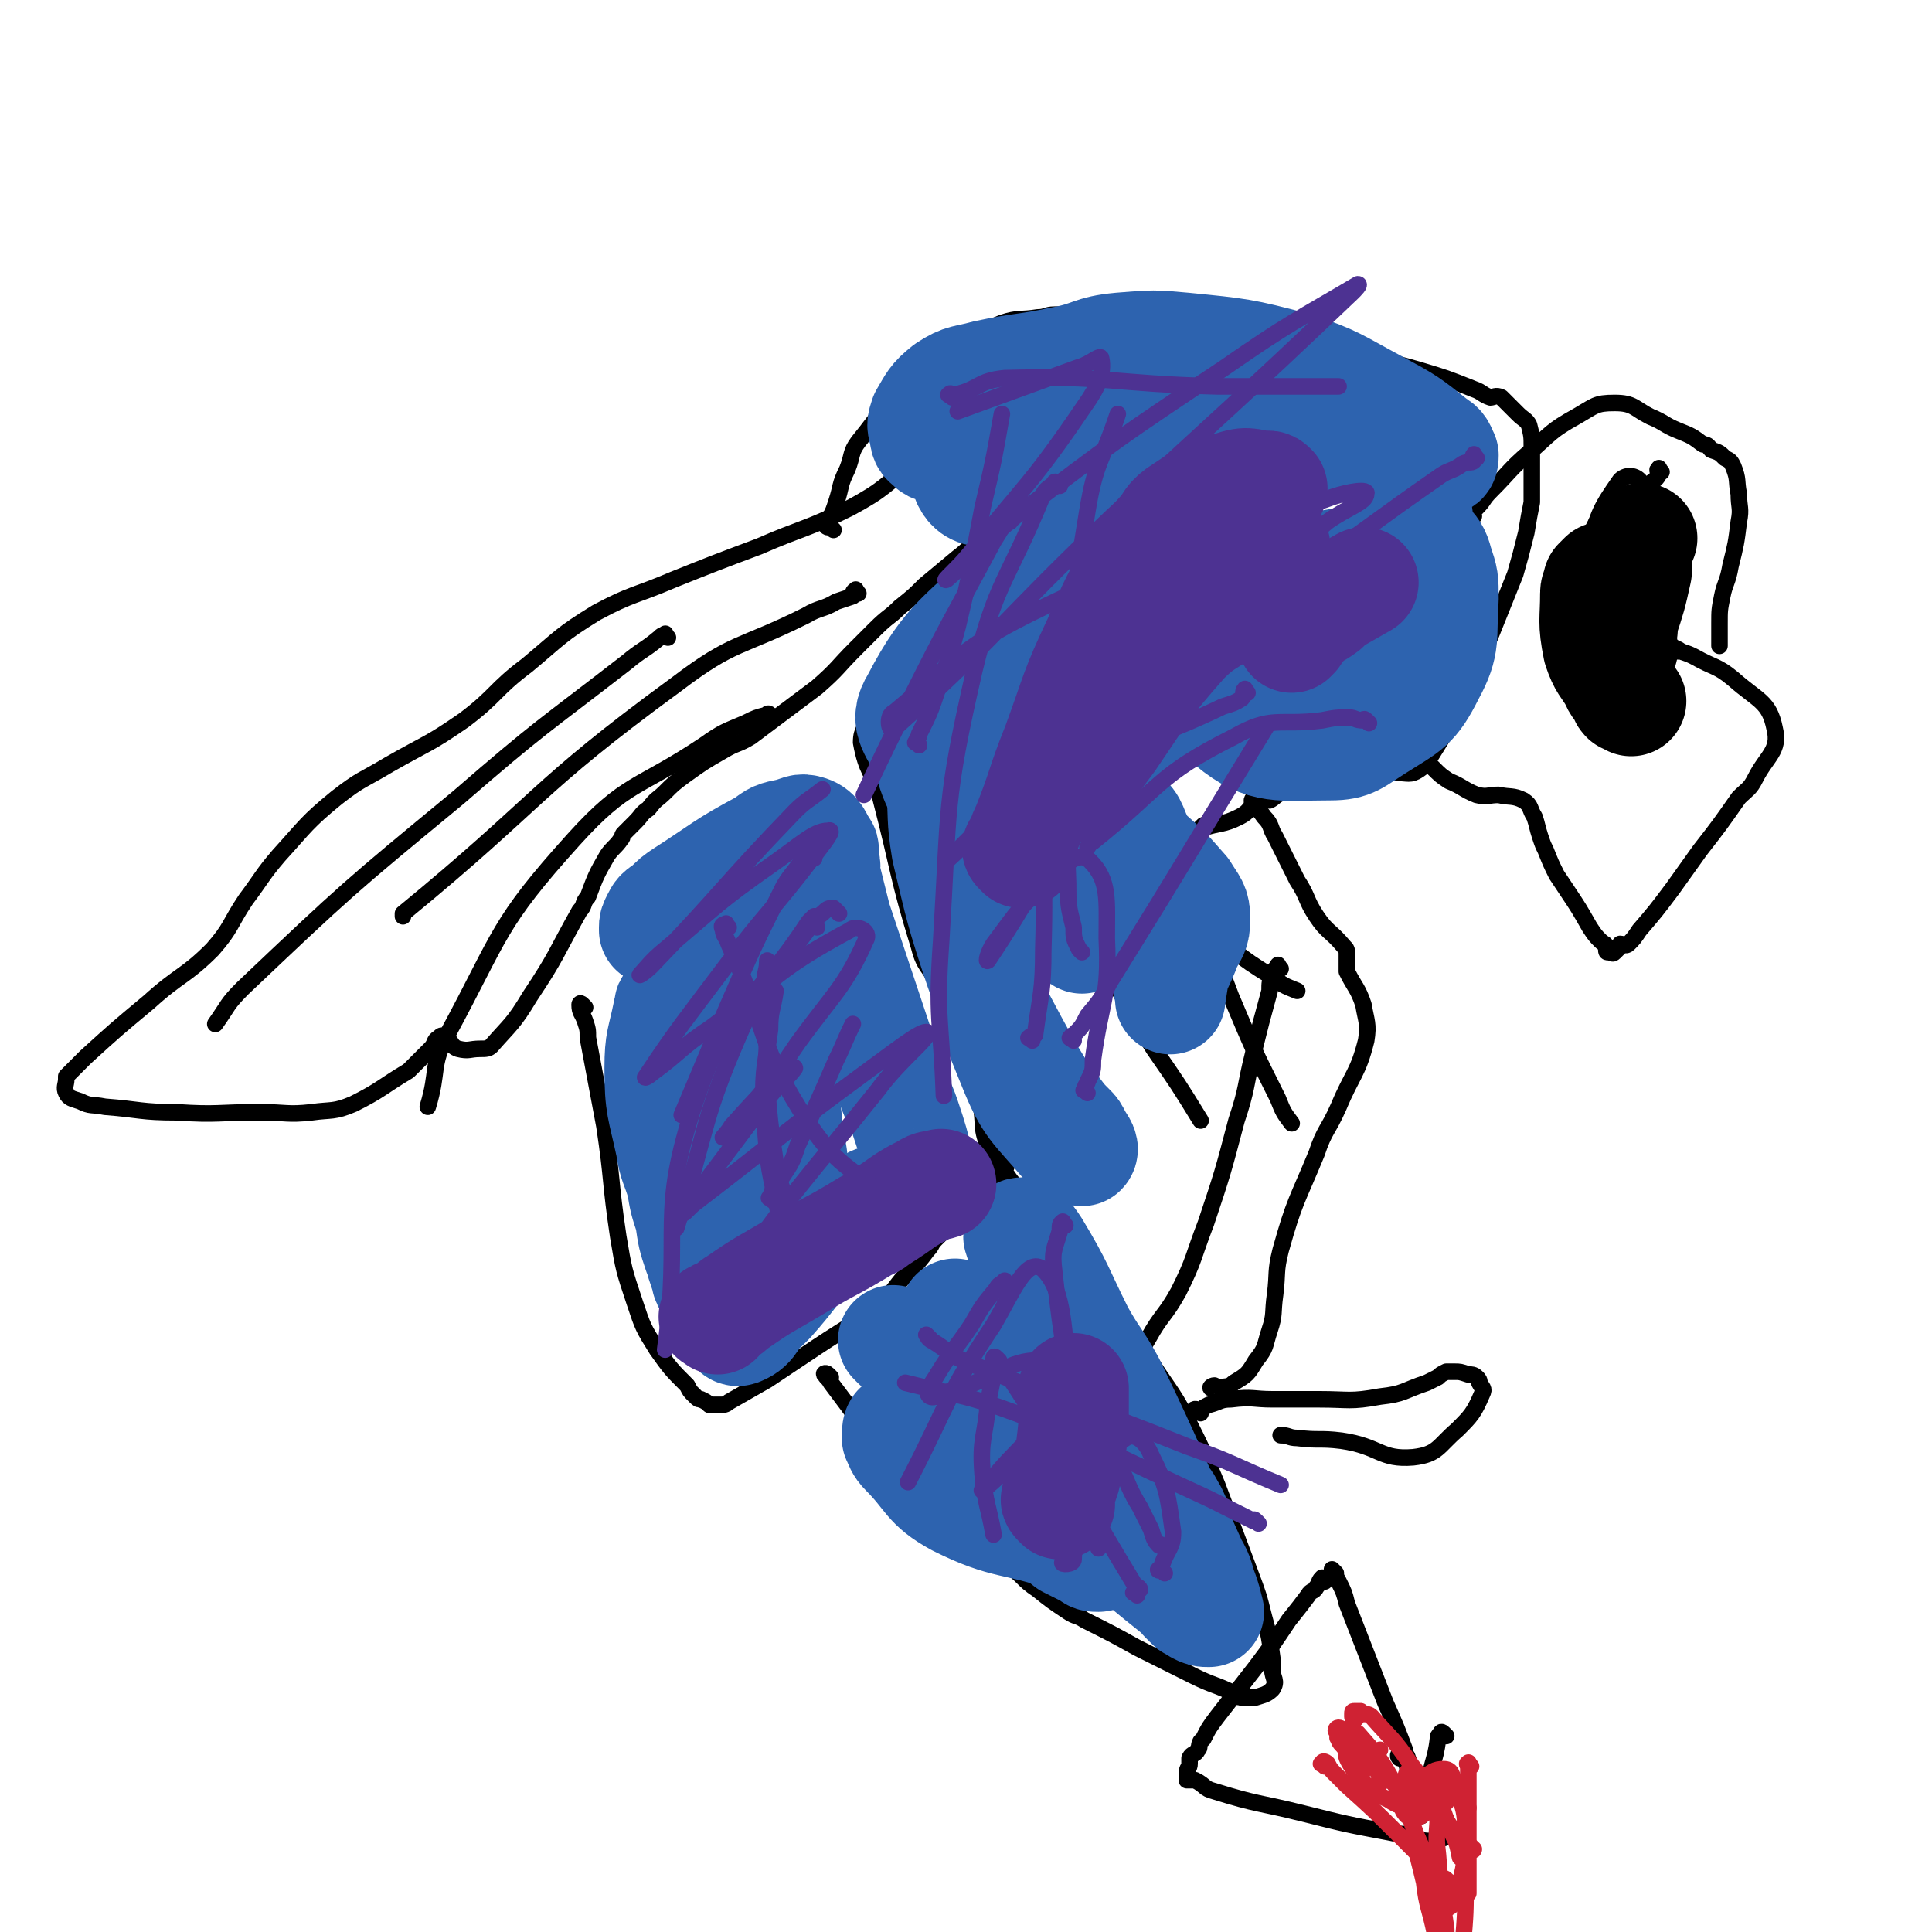 <svg viewBox='0 0 700 700' version='1.1' xmlns='http://www.w3.org/2000/svg' xmlns:xlink='http://www.w3.org/1999/xlink'><g fill='none' stroke='#000000' stroke-width='6' stroke-linecap='round' stroke-linejoin='round'><path d='M345,160c-1,-1 -1,-2 -1,-1 -3,1 -2,2 -5,4 -3,2 -3,2 -7,4 -12,9 -11,10 -24,17 -16,8 -17,7 -33,14 -16,6 -16,6 -31,12 -14,6 -15,5 -28,12 -13,8 -13,9 -25,19 -12,9 -11,11 -23,20 -13,9 -13,8 -27,16 -10,6 -10,5 -19,12 -11,9 -11,10 -21,21 -6,7 -6,8 -12,16 -6,9 -5,10 -12,18 -10,10 -12,9 -23,19 -12,10 -12,10 -23,20 -4,4 -4,4 -7,7 0,0 0,1 0,1 0,2 -1,3 0,5 1,2 2,2 5,3 4,2 4,1 9,2 13,1 13,2 26,2 15,1 15,0 30,0 10,0 10,1 19,0 7,-1 8,0 15,-3 10,-5 10,-6 20,-12 4,-4 4,-4 8,-8 2,-2 1,-3 3,-4 1,-1 1,-1 2,0 3,1 2,3 5,4 4,1 4,0 8,0 2,0 3,0 4,-1 7,-8 8,-8 14,-18 10,-15 9,-15 18,-31 2,-2 1,-3 3,-5 3,-8 3,-8 7,-15 2,-3 3,-3 5,-6 1,-1 0,-1 1,-2 2,-2 2,-2 4,-4 3,-3 2,-3 5,-5 3,-4 3,-3 6,-6 3,-3 3,-3 7,-6 7,-5 7,-5 14,-9 5,-3 5,-2 10,-5 12,-9 12,-9 24,-18 8,-7 7,-7 14,-14 4,-4 4,-4 7,-7 5,-5 5,-4 9,-8 5,-4 5,-4 9,-8 6,-5 6,-5 12,-10 4,-3 4,-4 8,-6 1,-1 1,-1 3,0 1,1 1,1 3,3 '/><path d='M212,365c-1,-1 -1,-1 -1,-1 -1,-1 -1,0 -1,0 0,3 1,3 2,6 1,3 1,3 1,6 3,16 3,16 6,32 3,20 2,20 5,40 2,12 2,12 6,24 3,9 3,9 8,17 5,7 5,7 11,13 1,2 1,2 2,3 1,1 1,1 1,1 1,1 1,1 2,1 2,1 2,1 3,2 1,0 1,0 2,0 1,0 1,0 2,0 1,0 2,0 3,-1 7,-4 7,-4 14,-8 9,-6 9,-6 18,-12 12,-8 12,-7 23,-16 6,-5 5,-6 11,-12 3,-3 3,-3 6,-7 2,-2 1,-2 3,-4 2,-2 2,-2 4,-4 4,-4 4,-4 9,-9 2,-2 2,-2 4,-4 2,-2 2,-2 3,-3 2,-2 2,-2 3,-4 0,-1 0,-1 0,-1 0,-2 1,-2 0,-3 -2,-3 -3,-3 -4,-6 -3,-7 -1,-8 -3,-16 -2,-8 -2,-8 -5,-15 -5,-14 -5,-14 -10,-27 -3,-7 -5,-6 -7,-14 -8,-26 -7,-27 -14,-54 -3,-10 -5,-9 -7,-20 0,-5 2,-5 3,-10 0,0 0,0 0,0 '/><path d='M301,499c-1,-1 -1,-1 -1,-1 -1,-1 -2,0 -1,0 0,1 1,1 2,3 3,4 3,4 6,8 8,11 8,11 16,21 8,9 7,9 16,17 6,5 6,5 12,9 7,6 7,6 14,11 6,4 5,5 11,9 5,4 5,4 11,8 3,2 3,1 6,3 10,5 10,5 19,10 10,5 10,5 20,10 8,4 8,3 16,7 1,1 1,1 2,1 1,0 1,0 2,0 1,0 1,0 3,0 3,-1 4,-1 6,-3 2,-3 0,-4 0,-7 0,-2 0,-2 0,-4 -1,-7 -1,-8 -3,-15 -2,-8 -2,-8 -5,-16 -6,-16 -6,-16 -12,-32 -5,-12 -5,-12 -11,-24 -6,-11 -7,-11 -14,-22 -6,-9 -6,-8 -12,-17 -7,-9 -7,-9 -13,-17 -7,-11 -7,-11 -15,-21 -5,-6 -7,-5 -11,-11 -2,-2 0,-3 0,-5 '/><path d='M302,192c-1,-1 -1,-1 -1,-1 -1,-1 -2,0 -1,0 0,-1 0,-2 1,-4 1,-2 1,-2 2,-5 2,-6 1,-6 4,-12 2,-5 1,-6 4,-10 9,-11 8,-12 19,-21 11,-9 12,-8 23,-16 5,-3 5,-4 10,-6 6,-2 7,-1 13,-2 3,0 3,-1 6,-1 9,0 9,0 19,0 6,0 6,0 12,0 8,0 8,0 16,1 3,0 3,0 7,1 5,2 5,2 10,4 6,1 7,1 14,3 10,3 9,4 20,6 7,1 7,0 15,1 2,0 2,1 5,1 7,1 7,1 14,3 10,3 10,3 20,7 3,1 3,2 6,3 1,0 2,-1 4,0 1,1 1,1 2,2 1,1 1,1 3,3 0,0 0,0 1,1 2,2 3,2 4,4 1,4 1,4 1,8 0,5 0,5 0,10 0,5 0,5 0,10 -1,5 -1,5 -2,11 -2,8 -2,8 -4,15 -2,5 -2,5 -4,10 -8,20 -8,20 -17,39 -4,8 -4,8 -9,16 -2,3 -2,4 -5,6 -3,2 -4,1 -8,1 -8,0 -8,-1 -16,0 -7,1 -7,1 -13,3 -4,1 -3,2 -6,3 -2,1 -2,1 -4,1 -1,0 -1,0 -2,0 -3,1 -3,2 -5,3 -1,0 -1,-1 -2,-1 -1,0 -1,1 -2,1 -4,3 -3,4 -7,6 -6,3 -7,2 -13,4 -1,0 -1,0 -1,0 0,0 0,0 1,-1 '/><path d='M534,187c-1,-1 -2,-1 -1,-1 0,-1 1,-1 2,-2 3,-3 2,-3 5,-6 7,-7 7,-8 14,-14 8,-7 8,-8 17,-13 7,-4 7,-5 14,-5 7,0 7,2 13,5 5,2 5,3 10,5 5,2 5,2 9,5 2,0 2,1 3,2 3,1 3,1 5,3 2,1 2,1 3,3 2,5 1,5 2,10 0,5 1,5 0,10 -1,8 -1,8 -3,16 -1,6 -2,6 -3,11 -1,5 -1,5 -1,10 0,2 0,2 0,4 0,2 0,2 0,4 '/><path d='M608,236c-1,-1 -2,-2 -1,-1 0,0 1,0 2,1 3,1 3,1 5,2 7,4 8,3 14,8 9,8 13,8 15,18 2,8 -3,10 -7,18 -2,4 -3,4 -6,7 -7,10 -7,10 -14,19 -5,7 -5,7 -10,14 -6,8 -6,8 -12,15 -2,3 -2,3 -4,5 -1,1 -2,0 -3,0 0,1 0,1 0,1 -1,1 -1,1 -1,1 -1,1 -1,1 -1,1 -1,1 -1,0 -1,0 -1,0 -1,0 -1,0 -1,0 -1,0 -1,-1 0,-1 0,-1 0,-1 0,-1 -1,-1 -2,-2 -2,-2 -2,-2 -4,-5 -4,-7 -4,-7 -8,-13 -2,-3 -2,-3 -4,-6 -2,-4 -2,-4 -4,-9 -1,-2 -1,-2 -2,-5 -1,-3 -1,-4 -2,-7 -2,-3 -1,-4 -4,-6 -4,-2 -5,-1 -9,-2 -4,0 -4,1 -8,0 -5,-2 -5,-3 -10,-5 -3,-2 -3,-2 -6,-5 0,0 0,0 0,0 '/><path d='M602,171c-1,-1 -1,-2 -1,-1 -1,0 0,1 0,2 -1,2 -2,2 -4,4 -3,3 -3,3 -5,6 -8,10 -11,9 -16,20 -7,15 -9,18 -8,33 0,8 5,9 10,14 1,1 2,-1 3,-2 4,-6 6,-6 8,-13 2,-6 0,-6 -1,-12 -1,-4 0,-5 -3,-8 -3,-4 -5,-8 -8,-6 -5,3 -7,8 -7,17 0,12 2,14 7,24 2,3 6,5 8,3 9,-11 11,-15 14,-31 4,-14 3,-16 1,-30 -1,-4 -3,-7 -7,-6 -5,1 -7,3 -11,9 -7,9 -11,10 -11,21 0,17 4,18 10,35 2,6 4,13 7,11 6,-3 8,-9 10,-20 4,-21 3,-22 2,-44 -1,-12 -1,-14 -6,-23 -2,-2 -5,-2 -7,0 -7,10 -8,12 -11,24 -3,13 -1,13 -2,27 '/></g>
<g fill='none' stroke='#000000' stroke-width='40' stroke-linecap='round' stroke-linejoin='round'><path d='M591,254c-1,-1 -1,-1 -1,-1 -1,-1 -1,0 -1,0 -1,-1 0,-1 -1,-2 -1,-2 -2,-2 -3,-5 -3,-5 -4,-5 -6,-11 -2,-10 -1,-10 -1,-20 0,-2 1,-2 1,-4 1,-1 1,-1 2,-2 '/><path d='M588,235c-1,-1 -1,-2 -1,-1 -1,0 -2,2 -1,2 0,-1 0,-2 1,-4 1,-4 1,-4 1,-7 3,-9 3,-9 5,-18 0,-4 0,-5 0,-9 1,-2 1,-1 2,-3 '/></g>
<g fill='none' stroke='#000000' stroke-width='6' stroke-linecap='round' stroke-linejoin='round'><path d='M456,290c-1,-1 -1,-2 -1,-1 -1,0 -2,1 -1,2 1,2 2,2 4,5 3,3 2,4 4,7 4,8 4,8 8,16 4,6 3,7 7,13 4,6 5,5 10,11 1,1 1,1 1,3 0,1 0,1 0,2 0,1 0,1 0,2 0,1 0,1 0,2 3,6 4,6 6,12 1,6 2,7 1,13 -3,12 -5,12 -10,24 -4,9 -5,8 -8,17 -7,17 -8,17 -13,35 -2,8 -1,8 -2,16 -1,7 0,7 -2,13 -2,6 -1,6 -5,11 -3,5 -3,5 -8,8 -2,2 -3,1 -6,2 -1,0 -2,0 -2,0 -1,0 0,-1 1,-1 '/><path d='M464,351c-1,-1 -1,-2 -1,-1 -1,1 -1,1 -2,3 -1,3 -1,3 -1,6 -3,11 -3,11 -6,23 -3,12 -2,12 -6,24 -5,19 -5,19 -11,37 -5,13 -4,13 -10,25 -5,9 -6,8 -11,17 -3,5 -3,5 -6,10 -1,2 -1,2 -2,4 '/><path d='M440,339c-1,-1 -1,-1 -1,-1 -1,-1 -2,0 -1,0 1,1 1,1 3,2 2,2 2,2 4,3 8,6 8,6 16,11 4,3 4,3 9,5 '/><path d='M439,341c-1,-1 -1,-1 -1,-1 -1,-1 -2,0 -1,0 0,1 0,1 1,2 1,2 1,2 2,4 3,7 3,7 6,15 8,19 8,19 17,37 2,5 2,5 5,9 '/><path d='M391,341c-1,-1 -2,-2 -1,-1 0,0 1,0 2,1 3,3 4,3 6,7 11,15 10,16 20,32 9,13 9,13 17,26 '/><path d='M435,512c-1,-1 -1,-1 -1,-1 -1,-1 -2,0 -1,0 0,0 1,0 2,0 1,-1 1,-1 3,-2 4,-1 4,-2 8,-2 8,-1 8,0 15,0 8,0 8,0 17,0 11,0 11,1 22,-1 9,-1 8,-2 17,-5 2,-1 2,-1 4,-2 1,-1 1,-1 3,-2 1,0 1,0 3,0 2,0 2,0 5,1 1,0 2,0 3,1 1,1 1,1 1,2 1,2 2,2 1,4 -3,7 -4,8 -9,13 -7,6 -7,9 -16,10 -12,1 -12,-4 -26,-6 -8,-1 -8,0 -16,-1 -3,0 -3,-1 -6,-1 '/></g>
<g fill='none' stroke='#2D63AF' stroke-width='40' stroke-linecap='round' stroke-linejoin='round'><path d='M285,320c-1,-1 -1,-1 -1,-1 -1,-1 -1,0 -1,0 -1,2 -1,2 -1,4 -1,4 -2,4 -2,8 -4,20 -6,20 -6,41 0,28 3,28 6,56 '/><path d='M292,345c-1,-1 -1,-2 -1,-1 -1,0 -1,0 -1,2 -1,1 -2,1 -2,2 -2,12 -3,12 -4,24 -1,16 -1,16 1,33 0,7 1,7 2,14 '/><path d='M270,347c-1,-1 -1,-2 -1,-1 -1,0 0,1 0,2 -1,3 -2,3 -3,7 -4,14 -6,14 -6,29 -1,33 1,33 3,66 0,2 0,2 0,4 '/><path d='M244,365c-1,-1 -1,-2 -1,-1 -1,0 0,1 0,2 0,0 -1,0 -1,1 -2,10 -3,10 -3,20 0,14 1,14 4,28 1,7 2,7 4,14 1,6 1,6 3,12 1,7 1,7 3,13 1,2 1,2 1,3 1,3 1,3 2,6 0,1 0,1 1,2 2,5 2,5 4,9 2,3 2,3 4,5 1,1 1,4 3,3 5,-2 4,-5 9,-9 1,-1 1,-1 2,-2 8,-9 7,-9 15,-18 2,-3 2,-3 5,-5 6,-5 6,-5 12,-9 1,-1 1,-1 3,-2 2,-1 2,-2 4,-2 2,-1 2,0 4,-1 3,-1 3,-1 6,-2 0,0 0,0 1,0 0,-1 0,-1 0,-1 1,-1 1,-1 2,-2 0,0 1,0 1,-1 1,-2 1,-2 1,-5 -2,-9 -2,-9 -5,-18 -2,-6 -3,-6 -5,-12 -3,-9 -3,-9 -6,-18 -7,-21 -7,-21 -14,-42 -2,-8 -2,-8 -4,-16 -1,-2 0,-2 0,-3 0,-2 -1,-2 -1,-4 0,-2 1,-2 0,-3 -2,-3 -2,-5 -5,-6 -3,-1 -3,0 -7,1 -5,1 -5,1 -9,4 -15,8 -15,9 -29,18 -3,2 -3,2 -6,5 -3,2 -3,2 -4,4 -1,2 -1,2 -1,3 0,1 0,1 0,1 '/><path d='M325,487c-1,-1 -2,-2 -1,-1 0,0 1,1 3,2 3,2 3,2 5,4 13,10 13,9 25,20 17,16 16,17 33,33 8,8 8,7 17,15 9,8 9,8 19,16 2,1 2,1 3,3 1,1 1,1 2,2 1,1 1,1 2,1 1,1 1,1 1,1 2,1 2,1 4,1 0,0 0,0 0,0 -1,-4 -1,-4 -2,-7 -2,-5 -1,-5 -4,-10 -15,-33 -14,-33 -30,-66 -5,-9 -6,-9 -11,-18 -8,-16 -7,-16 -16,-31 -2,-3 -2,-3 -4,-5 -1,-1 -2,0 -2,1 2,7 4,8 7,15 9,20 8,20 19,39 11,21 12,20 26,40 0,2 1,1 2,3 1,2 3,5 2,4 -6,-3 -8,-6 -15,-12 -12,-11 -11,-12 -22,-23 -13,-12 -13,-12 -27,-24 -6,-5 -6,-5 -12,-11 -1,-1 -1,-1 -1,-1 -1,-1 -1,-1 -2,-1 0,0 0,-1 0,-1 0,0 0,1 0,2 0,2 1,2 1,4 2,11 1,11 4,22 6,18 4,20 15,36 7,11 10,10 21,19 4,2 4,2 8,4 1,1 1,1 3,1 1,0 2,-1 2,-1 -5,-3 -7,-3 -13,-6 -20,-7 -22,-4 -40,-13 -11,-6 -10,-9 -19,-18 -2,-2 -2,-3 -3,-5 0,-2 0,-4 1,-4 2,0 4,1 7,3 14,8 13,8 27,17 14,10 14,10 28,20 2,1 2,3 4,3 1,0 2,-1 2,-3 -3,-11 -4,-12 -9,-24 -8,-21 -8,-21 -18,-41 -3,-7 -5,-7 -8,-13 -1,-2 0,-2 1,-3 1,-1 1,0 2,-1 '/><path d='M489,207c-1,-1 -1,-1 -1,-1 -1,-1 -1,0 -1,0 -2,1 -2,1 -4,2 -5,1 -5,1 -10,3 -31,14 -32,12 -62,30 -19,11 -19,13 -36,28 -4,4 -7,8 -5,10 3,2 8,0 15,-2 27,-10 27,-11 53,-24 13,-6 15,-6 25,-13 1,-2 -1,-3 -3,-4 -7,-3 -7,-5 -15,-6 -9,0 -12,0 -19,4 -4,3 -8,9 -4,12 10,6 16,7 31,5 10,-1 13,-2 19,-10 4,-5 5,-8 2,-14 -4,-9 -6,-12 -15,-15 -11,-4 -17,-5 -26,2 -9,7 -14,15 -10,25 4,13 11,17 26,22 16,6 20,6 36,1 14,-6 15,-10 24,-23 5,-9 6,-12 4,-22 -2,-7 -6,-10 -14,-11 -13,-3 -16,-3 -28,4 -17,9 -22,12 -30,28 -4,10 -3,17 5,24 12,10 18,8 36,8 8,0 9,-2 17,-7 11,-7 13,-7 19,-19 6,-11 4,-13 5,-27 0,-7 0,-7 -2,-13 -1,-4 -2,-5 -4,-7 -2,-1 -2,-1 -4,0 -2,1 -2,1 -4,2 -1,0 -2,1 -2,0 -1,-1 0,-1 2,-3 2,-2 3,-1 4,-4 1,-3 1,-4 0,-8 -1,-4 -1,-5 -3,-9 -3,-4 -2,-4 -5,-8 -3,-3 -4,-3 -8,-5 -6,-4 -7,-4 -14,-6 -8,-2 -8,-2 -16,-3 -10,-2 -10,-2 -19,-4 -18,-2 -18,-3 -35,-3 -10,0 -10,0 -19,2 -10,2 -10,3 -19,6 -3,1 -3,1 -6,3 -3,1 -3,0 -6,1 -5,2 -5,2 -9,5 -1,0 -2,1 -2,2 -1,4 -3,4 -2,8 1,3 3,5 6,5 5,0 5,-2 10,-4 18,-7 17,-10 36,-14 13,-3 13,-1 27,-1 13,0 13,0 26,0 13,0 13,0 27,1 10,1 10,2 20,3 6,1 6,-1 12,0 2,0 2,1 5,2 1,1 2,2 3,2 1,0 1,-1 1,-2 -1,-2 -1,-3 -3,-4 -10,-8 -10,-8 -21,-14 -15,-8 -15,-9 -30,-14 -19,-5 -20,-5 -40,-7 -11,-1 -11,-1 -23,0 -11,1 -10,3 -21,5 -14,3 -14,2 -28,5 -7,2 -8,1 -14,5 -5,4 -5,5 -8,10 -1,3 -1,3 0,6 0,3 1,3 2,4 1,1 1,1 2,1 1,0 1,0 2,0 7,0 7,-1 15,-1 12,-1 12,-1 25,-1 15,0 15,-1 30,0 5,0 6,-1 11,3 5,3 8,5 8,10 -1,12 -5,12 -10,25 -2,6 -3,6 -5,13 -1,3 -2,6 -1,7 1,1 5,0 5,-2 3,-10 4,-12 3,-21 -1,-4 -4,-7 -7,-5 -15,9 -18,11 -30,27 -10,14 -11,16 -13,32 -1,8 3,11 8,14 2,2 6,0 6,-3 2,-15 1,-16 0,-32 -1,-8 0,-14 -5,-16 -5,-3 -9,0 -14,5 -17,17 -20,17 -31,38 -4,8 -3,17 1,19 6,2 12,-3 19,-11 16,-17 18,-18 27,-38 4,-9 2,-16 -2,-20 -2,-2 -7,2 -12,6 -20,20 -25,20 -37,43 -5,8 0,10 4,20 3,9 3,10 8,17 3,2 4,3 7,1 8,-3 9,-4 14,-11 5,-7 4,-8 5,-16 1,-4 1,-9 -1,-8 -2,1 -6,4 -7,10 -3,19 0,20 -1,40 '/><path d='M344,275c-1,-1 -1,-2 -1,-1 -1,1 -1,1 -2,4 0,3 0,3 0,6 1,12 0,12 2,24 5,21 5,22 12,43 5,14 5,14 12,27 6,11 6,11 13,22 1,1 1,1 2,2 3,4 3,4 6,7 1,1 1,1 2,3 1,2 3,4 2,5 -1,0 -4,-1 -6,-3 -11,-13 -13,-13 -19,-28 -8,-20 -10,-22 -10,-43 0,-20 4,-20 10,-40 1,-6 2,-6 4,-12 1,-3 2,-3 3,-5 1,-2 1,-4 3,-4 4,0 5,1 9,4 14,10 14,10 28,22 8,7 8,7 15,15 3,5 4,5 4,10 0,5 -1,5 -3,9 -3,8 -4,8 -6,15 -1,2 0,2 0,4 0,1 0,1 0,1 1,-8 2,-9 1,-17 -2,-15 -4,-15 -8,-29 -2,-6 -2,-6 -5,-12 -2,-4 -2,-7 -6,-8 -2,-1 -4,2 -5,5 -6,10 -5,11 -9,23 -1,7 -1,7 -1,14 0,1 1,1 1,2 '/></g>
<g fill='none' stroke='#4D3292' stroke-width='40' stroke-linecap='round' stroke-linejoin='round'><path d='M260,478c-1,-1 -2,-1 -1,-1 1,-1 2,-1 4,-2 2,-1 2,-2 4,-3 10,-7 11,-7 21,-13 13,-8 13,-7 26,-15 3,-1 3,-2 5,-3 8,-5 8,-6 16,-10 3,-2 3,-1 6,-2 '/><path d='M384,545c-1,-1 -1,-1 -1,-1 -1,-1 0,-1 0,-1 1,-1 1,-1 1,-2 1,-3 1,-3 2,-6 1,-5 1,-5 2,-10 1,-8 1,-8 1,-15 0,-4 0,-4 0,-7 '/><path d='M370,309c-1,-1 -1,-1 -1,-1 -1,-1 0,-1 0,-1 0,-1 1,-1 1,-2 1,-3 1,-3 2,-5 6,-15 5,-15 11,-30 7,-19 6,-19 15,-38 6,-14 6,-14 14,-28 4,-6 4,-5 9,-11 3,-3 2,-4 6,-7 9,-6 10,-7 20,-10 6,-2 6,0 12,0 1,0 1,0 2,1 '/><path d='M452,198c-1,-1 -1,-2 -1,-1 -1,0 -2,1 -1,2 0,0 1,-1 3,-1 2,0 2,0 3,0 3,0 3,0 5,0 1,0 1,0 1,0 '/><path d='M455,214c-1,-1 -1,-1 -1,-1 -1,-1 -1,0 -1,0 -1,1 -1,1 -2,2 -3,2 -3,2 -6,5 -8,6 -9,5 -16,12 -15,17 -14,17 -27,36 -6,8 -6,8 -11,17 '/><path d='M469,230c-1,-1 -1,-2 -1,-1 -1,0 0,2 0,2 1,-1 1,-2 2,-3 1,-2 1,-2 3,-3 3,-3 3,-2 7,-5 0,0 0,-1 0,-1 7,-4 7,-4 14,-8 '/></g>
<g fill='none' stroke='#4D3292' stroke-width='6' stroke-linecap='round' stroke-linejoin='round'><path d='M280,435c-1,-1 -2,-1 -1,-1 1,-4 2,-4 4,-7 4,-6 4,-6 6,-12 7,-15 7,-15 14,-31 3,-6 3,-7 6,-13 '/><path d='M285,448c-1,-1 -1,-1 -1,-1 -1,-2 -1,-2 -1,-3 -4,-20 -5,-20 -6,-40 -1,-15 0,-16 2,-31 0,-7 1,-7 2,-14 '/><path d='M294,447c-1,-1 -1,-1 -1,-1 -1,-1 -1,0 -1,0 -6,-12 -9,-12 -11,-25 -5,-32 -2,-33 -4,-65 0,-4 1,-4 1,-8 '/><path d='M296,336c-1,-1 -1,-1 -1,-1 -1,-2 0,-3 0,-3 0,0 -1,1 -2,2 -21,32 -29,29 -41,65 -14,42 -5,45 -11,90 '/><path d='M304,331c-1,-1 -1,-1 -1,-1 -1,-1 -1,-1 -1,-1 -1,0 -2,0 -3,1 -2,2 -3,2 -5,5 -12,17 -15,16 -24,35 -16,36 -13,37 -25,75 '/><path d='M295,311c-1,-1 -1,-2 -1,-1 -2,0 -2,0 -3,1 -3,5 -4,5 -7,10 -11,22 -11,22 -21,45 -8,19 -8,19 -16,38 '/><path d='M264,336c-1,-1 -1,-2 -1,-1 -1,0 -2,0 -1,2 0,2 1,2 2,5 15,33 10,36 29,65 12,18 16,15 32,31 '/><path d='M362,493c-1,-1 -1,-1 -1,-1 -1,-1 -1,0 -1,0 0,3 0,3 0,6 -1,5 -1,5 -2,10 -1,13 -3,13 -2,26 1,11 2,11 4,22 '/><path d='M337,485c-1,-1 -2,-2 -1,-1 0,0 0,1 2,2 5,3 5,4 11,7 40,16 41,15 81,31 17,6 17,7 34,14 '/><path d='M456,552c-1,-1 -1,-1 -1,-1 -1,-1 -1,0 -1,0 -8,-4 -8,-4 -16,-8 -35,-16 -34,-17 -70,-31 -19,-7 -20,-6 -40,-11 '/><path d='M386,444c-1,-1 -1,-2 -1,-1 -1,0 -1,1 -1,3 -2,7 -3,7 -2,15 3,28 4,28 9,57 3,22 3,22 7,43 '/><path d='M412,578c-1,-1 -2,-1 -1,-1 0,-1 1,-1 2,-1 0,-1 -1,-1 -2,-2 -17,-28 -16,-28 -33,-55 -7,-12 -7,-12 -15,-24 '/><path d='M384,176c-1,-1 -1,-1 -1,-1 -1,-1 -1,0 -1,0 -2,2 -3,2 -4,4 -13,32 -17,31 -25,64 -11,48 -9,49 -12,98 -2,28 0,28 1,56 '/><path d='M392,345c-1,-1 -1,-1 -1,-1 -2,-4 -2,-4 -2,-8 -2,-8 -2,-8 -2,-16 -1,-30 -2,-30 0,-61 2,-37 1,-38 7,-74 3,-18 5,-17 11,-35 '/><path d='M452,251c-1,-1 -1,-2 -1,-1 -1,0 0,2 -1,3 -3,2 -4,2 -7,3 -23,11 -24,9 -46,21 -17,9 -16,10 -33,21 '/><path d='M389,377c-1,-1 -2,-1 -1,-1 0,-1 1,-1 1,-1 3,-3 3,-3 5,-7 5,-6 5,-6 8,-12 18,-29 18,-29 35,-57 11,-18 11,-18 22,-36 '/><path d='M496,262c-1,-1 -1,-1 -1,-1 -1,-1 -1,0 -1,0 -3,0 -3,-1 -5,-1 -5,0 -5,0 -10,1 -16,2 -18,-2 -32,6 -28,14 -26,18 -51,38 -2,1 -1,1 -2,2 '/><path d='M374,377c-1,-1 -2,-1 -1,-1 0,-1 1,0 2,-1 2,-15 3,-16 3,-31 1,-32 -1,-33 -1,-65 0,-15 0,-15 0,-30 '/><path d='M366,189c-1,-1 -1,-1 -1,-1 -1,-1 -1,0 -1,0 -1,1 -1,2 -1,3 -2,4 -2,3 -4,7 -15,28 -15,27 -29,55 -9,18 -9,18 -17,35 '/><path d='M333,270c-1,-1 -2,-1 -1,-1 0,-2 1,-1 1,-3 4,-8 4,-8 7,-17 4,-11 4,-11 7,-22 5,-21 5,-22 9,-43 4,-17 4,-17 7,-34 '/><path d='M345,144c-1,-1 -2,-1 -1,-1 0,-1 1,0 2,0 9,-2 8,-5 18,-6 38,-1 38,2 77,3 22,0 22,0 44,0 '/><path d='M535,166c-1,-1 -1,-2 -1,-1 -1,0 1,1 0,2 -1,1 -2,0 -4,1 -4,3 -5,2 -9,5 -23,16 -22,16 -45,32 -16,11 -16,11 -32,23 -2,1 -2,1 -4,2 '/></g>
<g fill='none' stroke='#000000' stroke-width='6' stroke-linecap='round' stroke-linejoin='round'><path d='M311,215c-1,-1 -1,-2 -1,-1 -1,0 -1,1 -1,2 -3,1 -3,1 -6,2 -5,3 -6,2 -11,5 -24,12 -26,9 -47,25 -52,38 -49,42 -99,83 0,1 0,1 0,1 '/><path d='M280,260c-1,-1 -1,-1 -1,-1 -1,-1 -1,0 -1,0 -4,1 -4,1 -8,3 -7,3 -8,3 -15,8 -24,16 -28,13 -47,34 -28,31 -26,34 -46,71 -6,11 -3,13 -7,26 '/><path d='M242,231c-1,-1 -1,-2 -1,-1 -1,0 -1,0 -2,1 -6,5 -6,4 -12,9 -31,24 -31,23 -61,49 -40,33 -40,33 -78,69 -6,6 -5,6 -10,13 '/></g>
<g fill='none' stroke='#4D3292' stroke-width='6' stroke-linecap='round' stroke-linejoin='round'><path d='M422,561c-1,-1 -1,-1 -1,-1 -1,-1 -1,0 -1,0 -2,-2 -2,-3 -3,-6 -2,-4 -2,-4 -4,-8 -7,-11 -5,-16 -15,-23 -7,-5 -10,-4 -18,0 -13,5 -14,9 -24,17 -1,0 1,0 1,-1 13,-17 18,-16 26,-34 3,-5 1,-12 -4,-12 -13,-1 -16,5 -31,10 -6,1 -9,4 -11,3 -2,-1 0,-4 2,-7 6,-10 7,-10 13,-19 4,-7 4,-7 9,-13 1,-2 1,-1 3,-3 '/><path d='M339,436c-1,-1 -2,-1 -1,-1 0,-1 1,-1 1,-1 -1,-1 -2,-2 -4,-2 -2,1 -2,1 -5,2 -25,13 -25,12 -50,26 -9,5 -11,10 -17,12 -2,0 -1,-4 1,-7 25,-36 26,-35 54,-70 8,-11 19,-19 18,-21 -2,-1 -12,7 -23,15 -30,22 -30,23 -60,46 -3,2 -6,6 -5,4 0,-1 3,-5 7,-10 12,-16 12,-16 24,-32 4,-5 7,-7 9,-10 0,-1 -3,0 -5,2 -9,9 -9,9 -18,19 -1,2 -4,5 -3,4 11,-13 15,-16 27,-34 13,-18 17,-20 25,-38 1,-3 -4,-5 -6,-3 -26,14 -26,17 -50,35 -12,8 -11,9 -22,17 -1,1 -3,2 -2,1 12,-18 14,-20 29,-40 15,-20 16,-19 32,-40 3,-4 8,-10 5,-9 -5,0 -10,5 -20,12 -20,14 -20,15 -39,31 -5,4 -7,7 -9,9 -1,1 2,-1 4,-3 26,-27 25,-28 52,-56 4,-4 5,-4 10,-8 '/><path d='M394,396c-1,-1 -2,-1 -1,-1 0,-2 1,-2 1,-3 2,-4 2,-4 2,-8 3,-22 6,-22 5,-44 0,-14 1,-21 -6,-28 -4,-4 -9,1 -14,6 -12,11 -12,12 -21,24 -2,3 -3,7 -2,6 16,-24 17,-29 35,-56 9,-15 9,-14 18,-29 3,-5 7,-10 5,-10 -2,0 -7,4 -13,9 -23,17 -23,17 -45,35 -7,7 -18,18 -14,14 13,-12 24,-23 49,-45 43,-39 43,-39 88,-77 7,-5 14,-7 14,-10 1,-2 -6,-1 -12,1 -53,19 -55,16 -105,40 -29,14 -30,18 -54,38 -3,1 -2,8 0,6 38,-34 39,-39 79,-77 43,-40 44,-40 87,-81 1,-1 3,-3 2,-3 -22,13 -25,14 -48,30 -39,26 -39,26 -76,54 -13,11 -18,17 -25,23 -2,1 4,-4 8,-9 21,-26 23,-26 42,-54 5,-7 7,-12 6,-17 0,-2 -4,2 -8,3 -22,8 -22,8 -44,16 '/><path d='M422,570c-1,-1 -1,-1 -1,-1 -1,-1 -2,0 -1,0 0,-1 1,-1 1,-2 2,-6 4,-6 4,-12 -2,-14 -2,-16 -8,-28 -2,-5 -6,-8 -9,-6 -10,6 -11,10 -17,22 -5,10 -5,14 -6,23 -1,1 4,1 4,-1 1,-29 2,-31 -1,-61 -3,-22 -2,-36 -10,-44 -6,-5 -11,8 -18,20 -18,27 -16,28 -31,57 '/></g>
<g fill='none' stroke='#000000' stroke-width='6' stroke-linecap='round' stroke-linejoin='round'><path d='M480,573c-1,-1 -1,-2 -1,-1 -1,0 -1,2 -2,3 -1,2 -2,1 -3,3 -3,4 -3,4 -7,9 -6,9 -6,9 -12,17 -7,9 -7,9 -14,18 -3,4 -3,4 -5,8 -1,1 -1,1 -1,1 -1,2 0,2 -1,3 -1,2 -2,1 -3,3 0,1 0,1 0,2 0,2 -1,1 -1,4 0,0 0,0 0,0 0,1 0,1 0,2 0,0 0,0 1,0 0,0 0,0 1,0 1,0 1,0 1,0 4,2 3,3 7,4 16,5 16,4 32,8 16,4 16,4 32,7 4,1 4,0 8,1 1,0 0,1 1,1 3,1 3,1 6,1 2,0 2,-1 4,-1 '/><path d='M484,570c-1,-1 -2,-2 -1,-1 0,1 1,2 2,4 2,4 2,4 3,8 7,18 7,18 14,36 4,9 4,9 7,17 0,2 1,2 1,3 2,4 2,5 4,9 2,3 2,3 4,6 '/><path d='M524,629c-1,-1 -1,-1 -1,-1 -1,-1 -1,0 -1,0 -1,1 -1,1 -1,2 -1,9 -3,9 -3,18 0,6 2,5 4,11 '/><path d='M509,636c-1,-1 -1,-2 -1,-1 -1,0 -2,1 -1,2 0,0 1,0 2,1 1,2 1,2 1,5 3,7 3,7 5,15 '/></g>
<g fill='none' stroke='#CF2233' stroke-width='6' stroke-linecap='round' stroke-linejoin='round'><path d='M486,631c-1,-1 -2,-2 -1,-1 0,0 0,1 1,2 2,2 1,2 3,3 3,2 4,4 6,4 2,0 2,-2 4,-4 0,0 1,-1 1,-1 -2,3 -5,3 -6,7 -1,3 -1,4 1,6 1,1 5,1 5,-1 0,-3 -1,-5 -4,-8 -3,-2 -7,-4 -8,-3 -1,1 1,4 3,7 5,6 5,7 12,10 3,2 5,3 8,2 3,-2 5,-4 5,-7 0,-3 -4,-6 -5,-6 -2,1 -2,4 -2,8 0,4 -2,6 0,8 1,2 4,2 6,1 4,-3 5,-5 5,-9 0,-3 -2,-6 -3,-6 -2,1 -2,4 -2,6 1,3 2,3 5,5 1,1 2,1 3,0 1,-4 1,-7 0,-11 0,-1 -3,-1 -3,0 -1,2 0,3 1,6 2,8 2,8 5,15 2,4 2,4 3,9 1,0 1,0 1,1 '/><path d='M480,640c-1,-1 -2,-1 -1,-1 0,-1 1,-1 2,0 1,2 1,2 3,4 2,2 2,2 4,4 10,9 10,9 19,18 9,9 9,9 18,19 '/><path d='M533,640c-1,-1 -1,-2 -1,-1 -1,0 0,0 0,2 0,1 0,1 0,3 0,12 0,12 0,23 0,9 0,9 0,19 '/><path d='M532,655c-1,-1 -1,-2 -1,-1 -1,0 0,1 0,3 0,2 0,2 0,5 0,9 0,9 0,19 0,12 0,12 -1,24 '/><path d='M519,684c-1,-1 -1,-1 -1,-1 -1,-1 -2,0 -1,0 0,1 0,1 1,2 1,2 1,2 2,3 2,4 2,5 3,9 2,7 1,7 3,14 '/><path d='M524,653c-1,-1 -1,-1 -1,-1 -1,-1 -1,0 -1,0 -1,2 -1,2 -1,4 0,8 -1,8 0,16 1,13 1,13 3,27 0,5 0,5 1,11 '/><path d='M525,682c-1,-1 -1,-1 -1,-1 -1,-1 -1,0 -1,0 -1,1 0,1 0,2 0,1 0,1 0,1 0,1 0,1 0,3 0,2 -1,3 0,4 1,1 3,0 4,-2 3,-11 4,-12 4,-24 0,-10 -1,-10 -4,-19 -1,-3 -1,-5 -4,-5 -3,0 -5,1 -7,4 -3,4 -4,5 -4,11 0,13 1,13 4,26 1,9 2,9 4,19 1,3 2,6 2,7 0,0 -1,-3 -1,-6 -1,-11 0,-11 -2,-22 -1,-5 -2,-5 -3,-9 -6,-12 -4,-13 -11,-25 -5,-9 -6,-10 -13,-18 -2,-1 -3,0 -5,-1 -1,0 -1,-1 -2,-1 -1,0 -1,1 -1,1 1,2 1,2 3,4 7,6 7,6 14,12 10,8 11,8 21,16 3,3 2,3 6,6 3,2 5,4 6,5 0,1 -2,0 -4,-2 -3,-3 -2,-3 -5,-7 -7,-11 -6,-12 -14,-22 -6,-9 -7,-9 -14,-17 -1,-1 -2,-1 -4,-1 -1,0 -1,1 -2,2 -1,0 -1,-1 -1,-1 0,0 0,-1 0,-1 0,-1 0,-1 1,-1 1,0 1,0 2,0 '/></g>
</svg>
